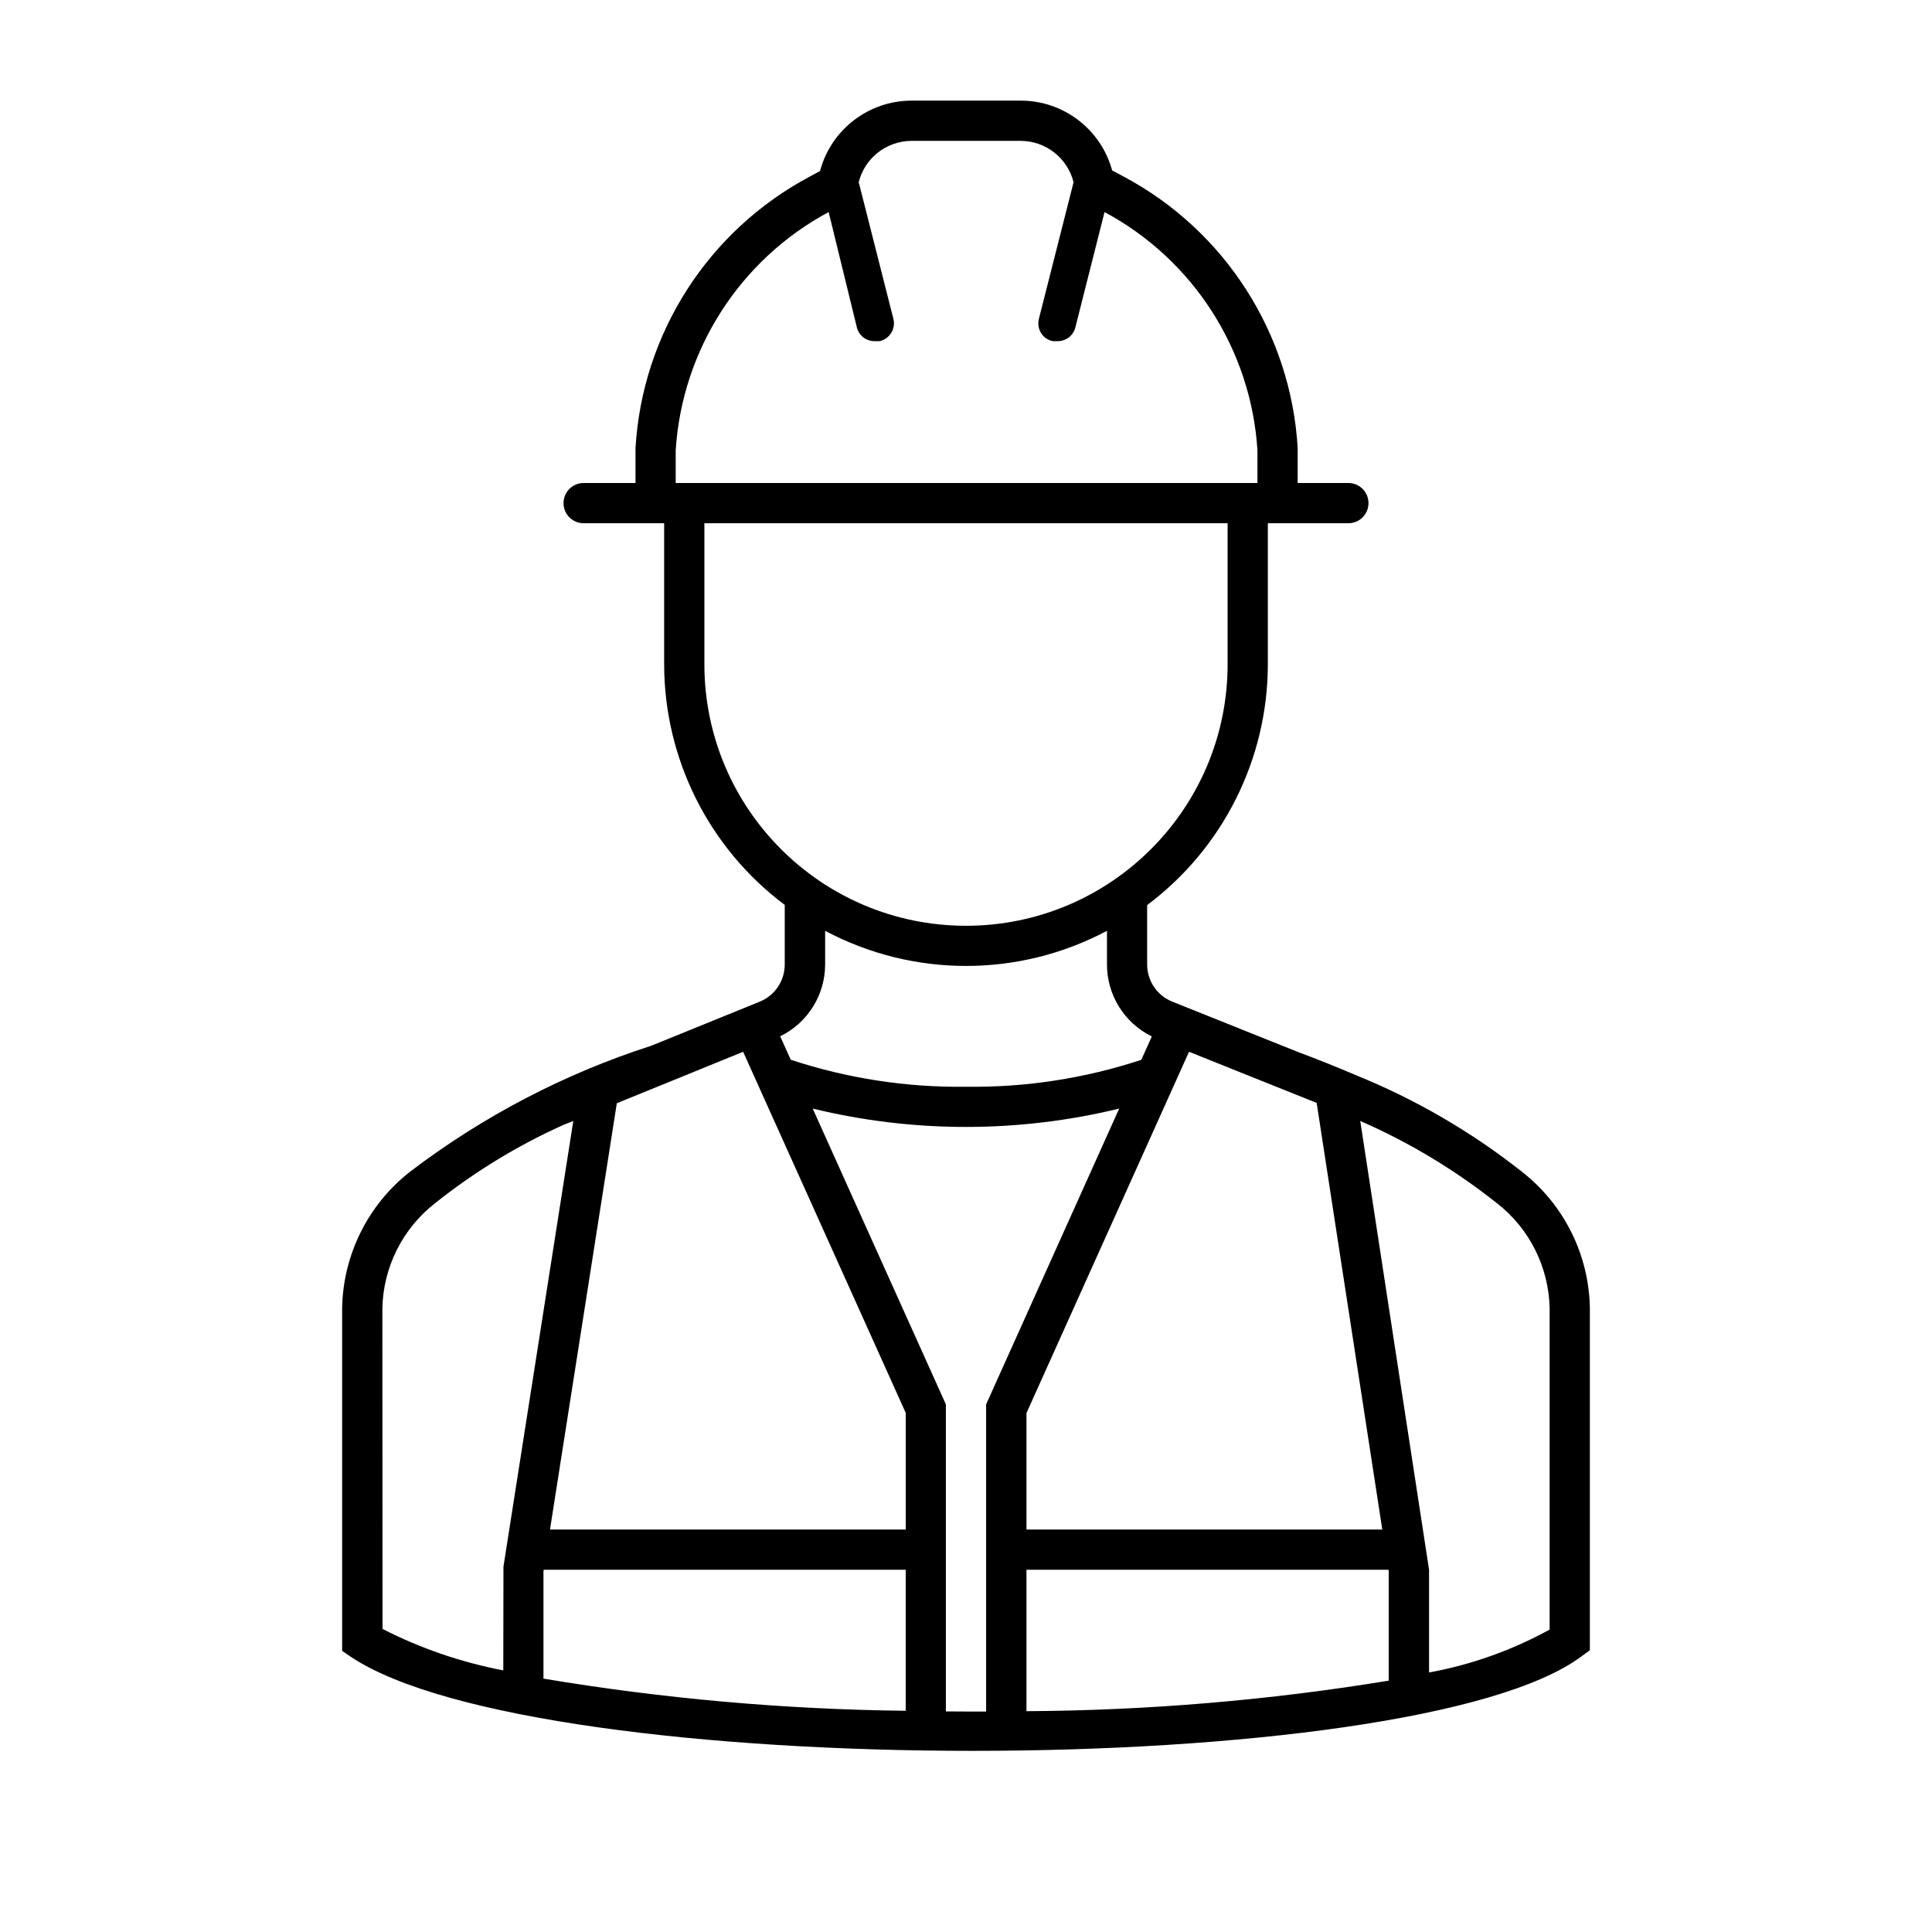 <svg width="34" height="34" xmlns="http://www.w3.org/2000/svg" xmlns:xlink="http://www.w3.org/1999/xlink" xml:space="preserve" overflow="hidden"><defs><clipPath id="clip0"><rect x="0" y="0" width="34" height="34"/></clipPath></defs><g clip-path="url(#clip0)"><path d="M26.785 20.622C25.896 19.919 24.912 19.347 23.863 18.922L23.863 18.922C23.527 18.778 23.186 18.642 22.839 18.512L20.627 17.626C20.361 17.518 20.187 17.259 20.188 16.972L20.188 15.928C21.524 14.928 22.311 13.357 22.312 11.688L22.312 9.208 23.729 9.208C23.925 9.208 24.083 9.05 24.083 8.854 24.083 8.659 23.925 8.5 23.729 8.5L22.837 8.5 22.837 7.904 22.837 7.882C22.717 5.865 21.557 4.057 19.774 3.107L19.572 2.999C19.374 2.275 18.717 1.772 17.966 1.771L16.041 1.771C15.285 1.772 14.625 2.281 14.431 3.01L14.248 3.109C12.465 4.058 11.304 5.866 11.184 7.883L11.184 7.905 11.184 8.5 10.271 8.5C10.075 8.5 9.917 8.659 9.917 8.854 9.917 9.05 10.075 9.208 10.271 9.208L11.688 9.208 11.688 11.688C11.689 13.355 12.475 14.925 13.81 15.925L13.81 16.972C13.811 17.259 13.637 17.518 13.372 17.627L11.464 18.402C9.934 18.895 8.499 19.644 7.22 20.617 6.478 21.196 6.037 22.08 6.021 23.021L6.021 29.053 6.178 29.16C7.836 30.262 12.494 30.812 17.114 30.812 21.754 30.812 26.355 30.256 27.836 29.146L27.979 29.042 27.979 23.013C27.961 22.077 27.523 21.199 26.785 20.622ZM11.891 7.926C12.003 6.157 13.021 4.57 14.583 3.732L15.079 5.76C15.113 5.904 15.242 6.004 15.39 6.004L15.477 6.004C15.483 6.003 15.489 6.001 15.495 6 15.666 5.953 15.767 5.777 15.721 5.606L15.112 3.206C15.219 2.78 15.601 2.481 16.041 2.479L17.963 2.479C18.403 2.481 18.786 2.78 18.893 3.207L18.284 5.606C18.282 5.612 18.281 5.618 18.28 5.625 18.243 5.797 18.352 5.966 18.524 6.003 18.525 6.003 18.526 6.004 18.527 6.004L18.614 6.004C18.762 6.004 18.89 5.904 18.925 5.76L19.438 3.732C21 4.57 22.018 6.157 22.129 7.926L22.129 8.5 11.891 8.5ZM24.439 27.653 24.439 29.577C22.332 29.922 20.2 30.102 18.064 30.114L18.064 27.625 24.435 27.625ZM22.586 19.175 23.171 19.409 24.326 26.917 18.064 26.917 18.064 24.868 20.925 18.509 21.285 18.654ZM12.396 11.688 12.396 9.208 21.604 9.208 21.604 11.688C21.604 14.23 19.543 16.292 17 16.292 14.457 16.292 12.396 14.23 12.396 11.688ZM14.521 16.972 14.521 16.381C16.072 17.205 17.93 17.205 19.481 16.381L19.481 16.972C19.48 17.51 19.786 18.002 20.27 18.24L20.085 18.651C19.09 18.979 18.048 19.139 17 19.125 15.953 19.139 14.911 18.978 13.916 18.65L13.73 18.237C14.214 18.001 14.521 17.51 14.521 16.972ZM9.564 27.653 9.569 27.625 15.939 27.625 15.939 30.107C13.803 30.083 11.671 29.893 9.564 29.541ZM12.716 18.657 13.078 18.51 15.94 24.866 15.94 26.917 9.679 26.917 10.855 19.415 11.718 19.064ZM6.729 23.028C6.743 22.3 7.086 21.617 7.662 21.17 8.352 20.621 9.107 20.16 9.912 19.798L10.089 19.727 8.86 27.57 8.857 29.396C8.117 29.254 7.402 29.009 6.732 28.667ZM16.646 30.118 16.646 24.715 14.302 19.509C16.074 19.94 17.924 19.94 19.696 19.509L17.354 24.715 17.354 30.12C17.12 30.121 16.884 30.12 16.648 30.118ZM27.271 28.678C26.609 29.042 25.892 29.297 25.149 29.433L25.149 27.625 23.938 19.727C24.799 20.103 25.608 20.59 26.344 21.175 26.915 21.619 27.255 22.297 27.271 23.021Z"/></g></svg>